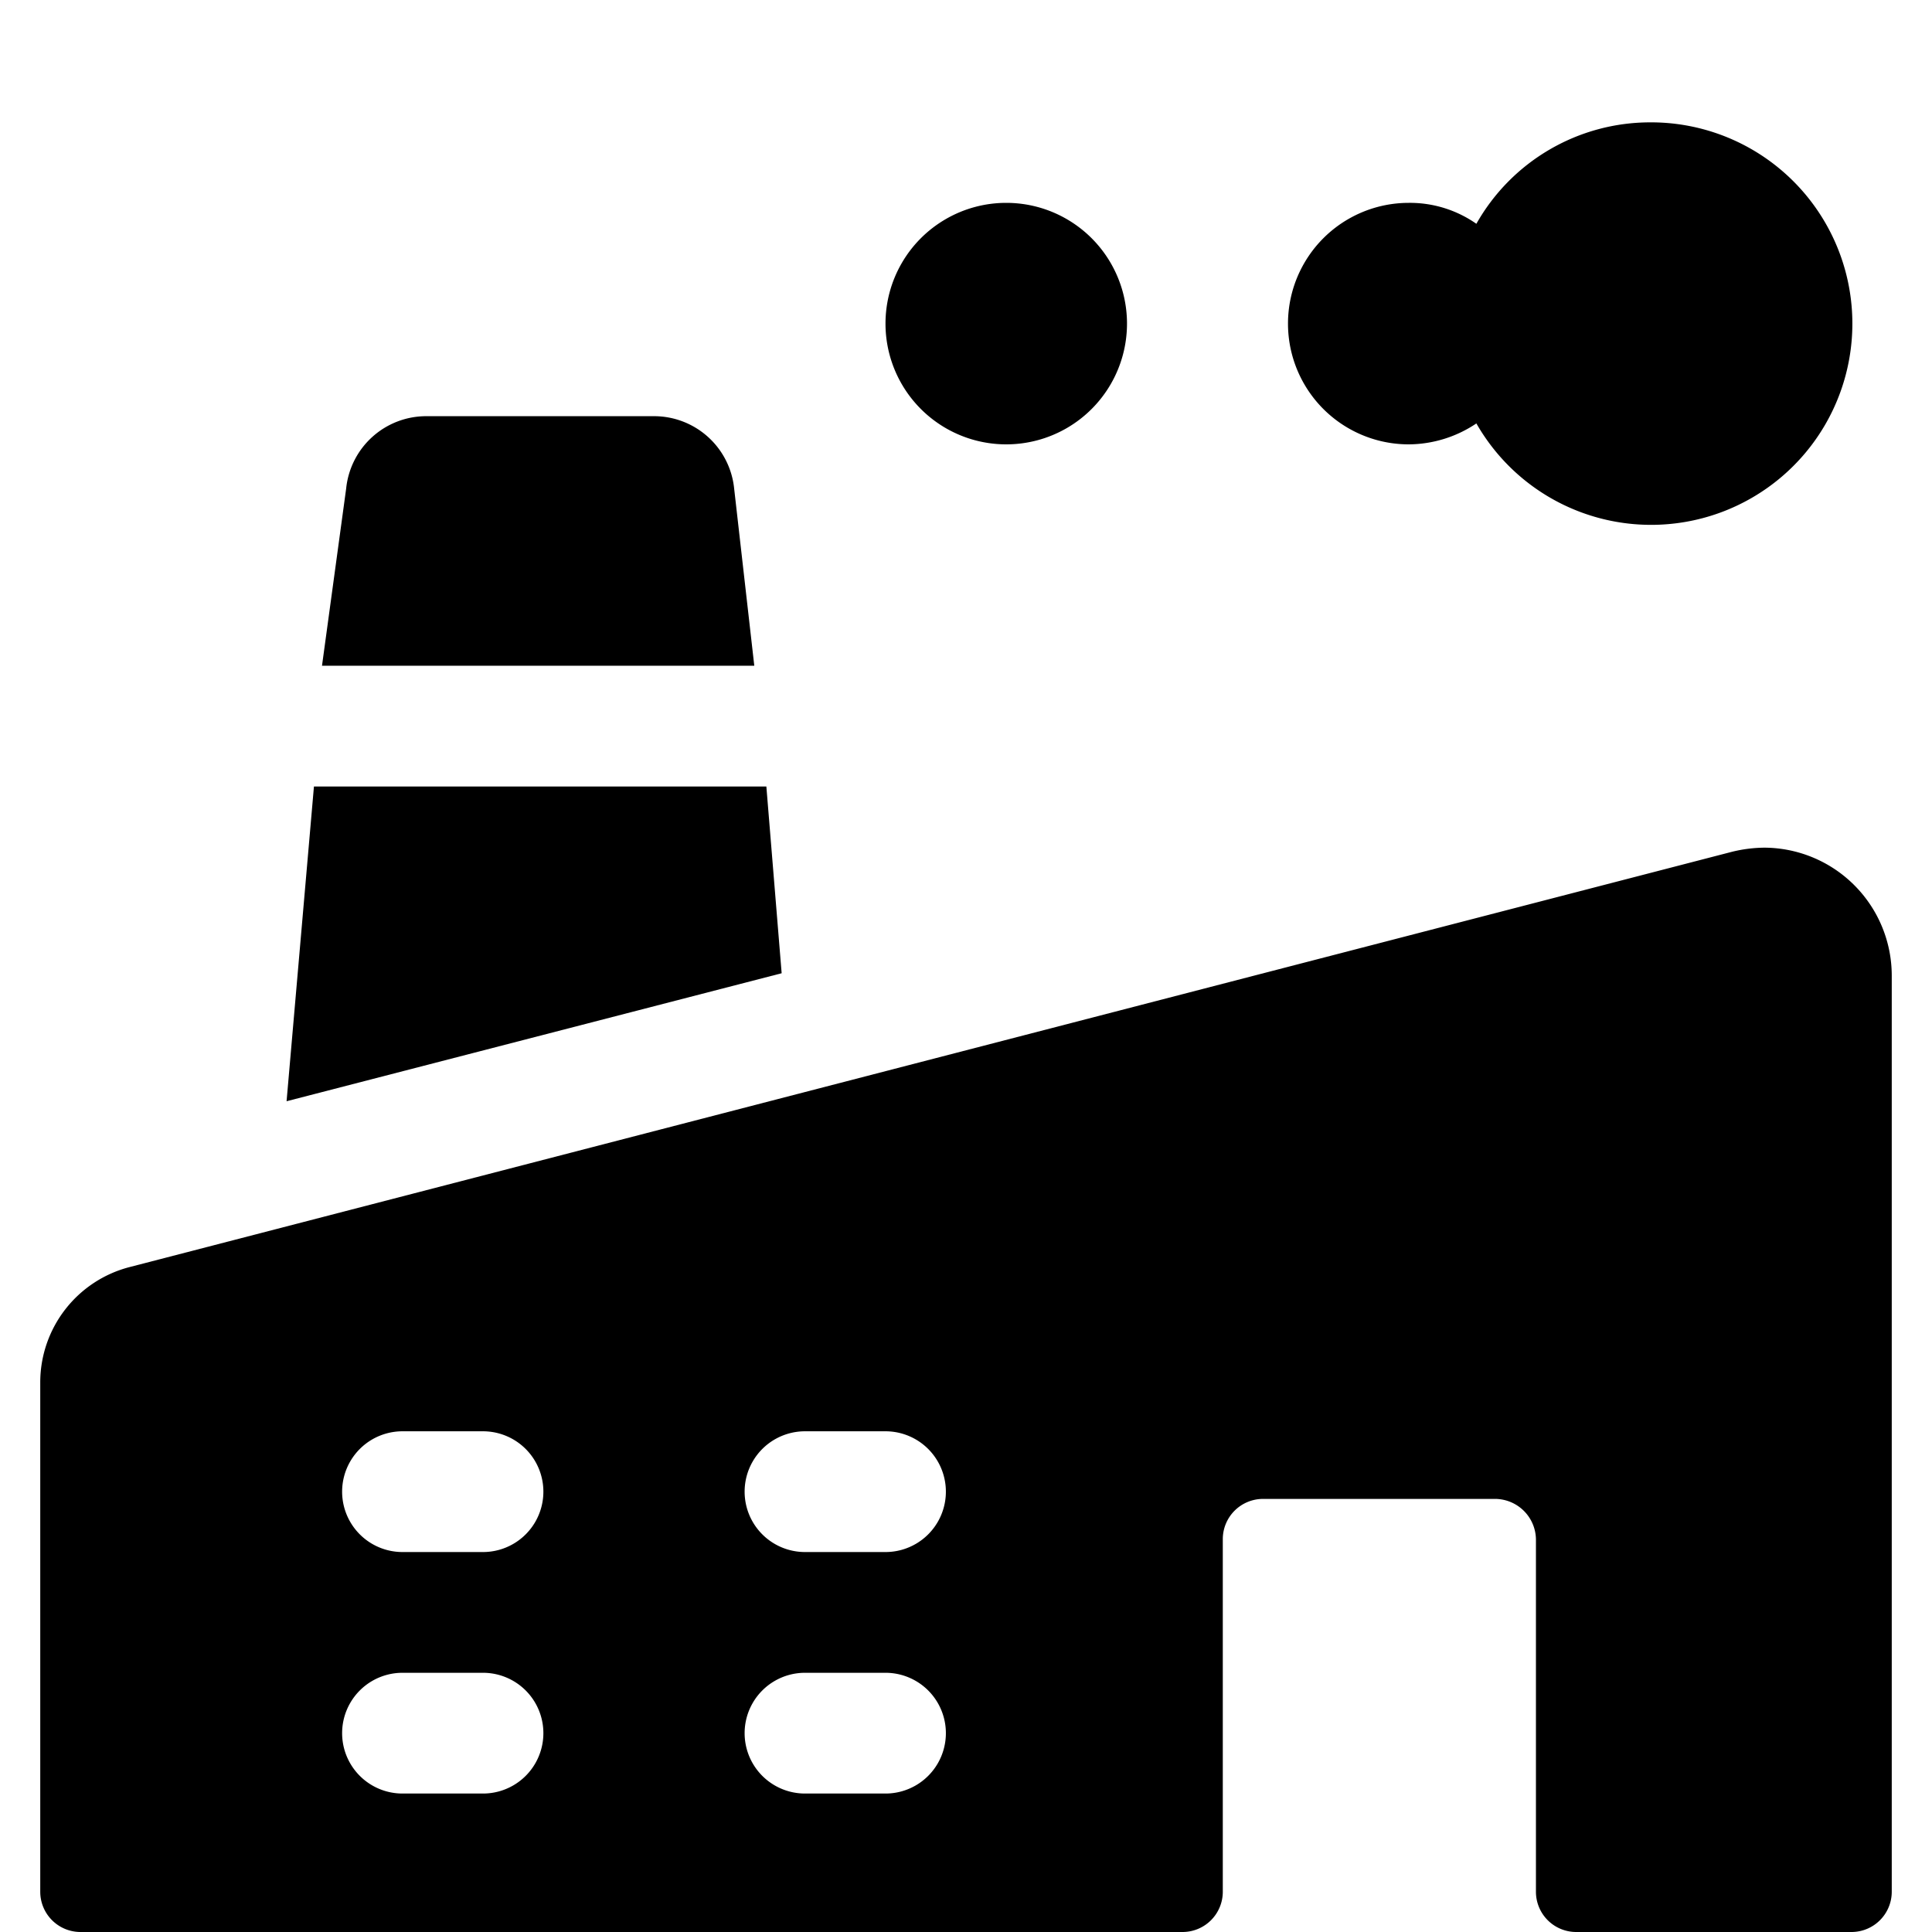 <svg xmlns="http://www.w3.org/2000/svg" viewBox="0 0 24 24"><g><path d="m9.37 8.27 -0.25 -2.2a1 1 0 0 0 -1 -0.9H5.3a1 1 0 0 0 -1 0.9L4 8.27Z" fill="#000000" stroke-width="1"></path><path d="m9.71 12.09 -0.19 -2.32 -5.62 0 -0.34 3.91 6.15 -1.59z" fill="#000000" stroke-width="1"></path><path d="M20.5 1.52a2.48 2.48 0 0 0 -2.16 1.26 1.44 1.44 0 0 0 -0.84 -0.26 1.5 1.5 0 0 0 0 3 1.52 1.52 0 0 0 0.84 -0.26 2.5 2.5 0 1 0 2.16 -3.74Z" fill="#000000" stroke-width="1"></path><path d="M11 4.02a1.5 1.5 0 1 0 3 0 1.5 1.5 0 1 0 -3 0" fill="#000000" stroke-width="1"></path><path d="M21.92 10.53a1.75 1.75 0 0 0 -0.4 0.05L1.61 15.74A1.48 1.48 0 0 0 0.5 17.17v6.33a0.5 0.5 0 0 0 0.5 0.5h13.69a0.5 0.5 0 0 0 0.5 -0.5v-4.38a0.5 0.5 0 0 1 0.5 -0.5h2.89a0.51 0.51 0 0 1 0.5 0.5v4.38a0.5 0.5 0 0 0 0.5 0.5H23a0.5 0.5 0 0 0 0.5 -0.5V12.12a1.59 1.59 0 0 0 -1.58 -1.59ZM6 22.28H5a0.75 0.75 0 0 1 0 -1.5h1a0.75 0.75 0 0 1 0 1.5Zm0 -3H5a0.75 0.75 0 0 1 0 -1.5h1a0.75 0.75 0 0 1 0 1.5Zm5 3h-1a0.75 0.75 0 0 1 0 -1.5h1a0.75 0.75 0 0 1 0 1.5Zm0 -3h-1a0.75 0.75 0 0 1 0 -1.5h1a0.75 0.75 0 0 1 0 1.5Z" fill="#000000" stroke-width="1"></path></g></svg>